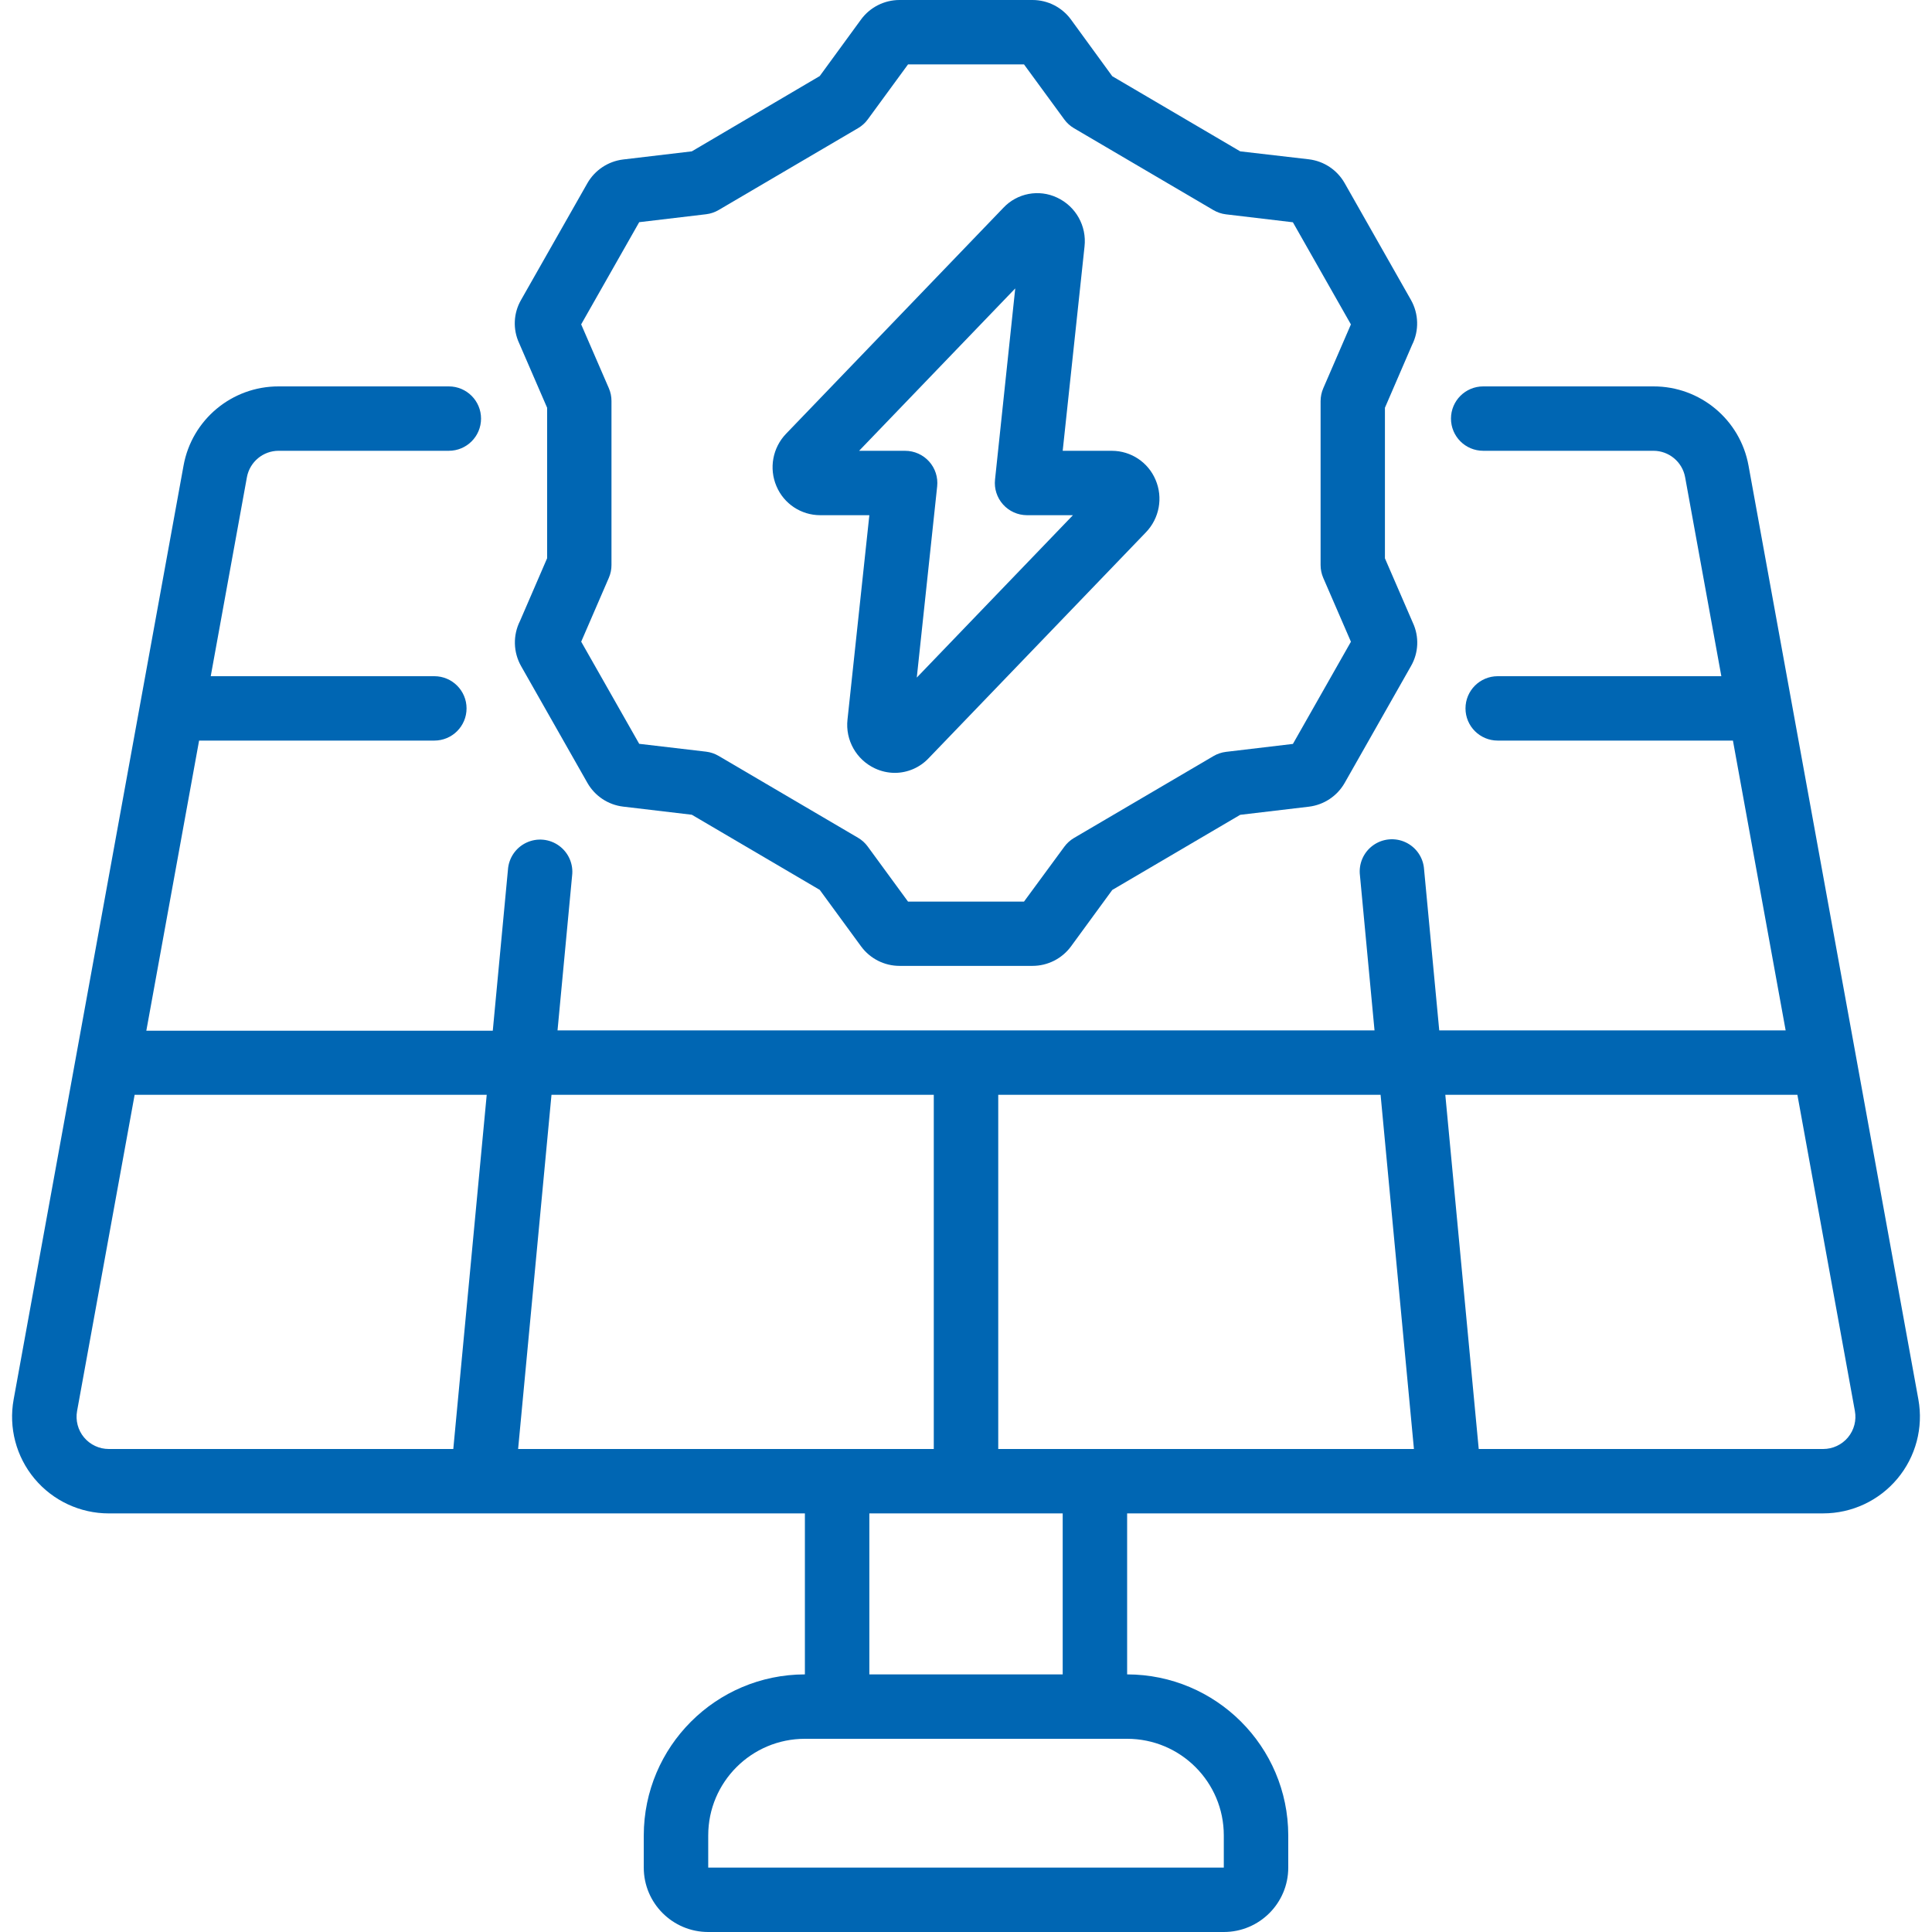 <svg width="80" height="80" viewBox="0 0 80 80" fill="none" xmlns="http://www.w3.org/2000/svg">
<path d="M4.508 62.667H33.329V69.333C29.646 69.338 26.662 72.32 26.657 76V77.333C26.657 78.806 27.852 80 29.326 80H50.675C52.149 80 53.344 78.806 53.344 77.333V76C53.339 72.32 50.355 69.338 46.672 69.333V62.666H75.493C76.681 62.666 77.807 62.139 78.568 61.228C79.329 60.317 79.647 59.116 79.436 57.948L72.403 19.281C72.059 17.377 70.398 15.994 68.462 16H61.416C60.679 16 60.082 16.597 60.082 17.333C60.082 18.07 60.679 18.666 61.416 18.666H68.462C69.106 18.665 69.66 19.125 69.777 19.758L71.277 28H62.017C61.28 28 60.683 28.597 60.683 29.333C60.683 30.07 61.28 30.666 62.017 30.666H71.757L73.94 42.666H59.596L58.968 36C58.937 35.514 58.644 35.085 58.203 34.878C57.763 34.672 57.245 34.721 56.852 35.007C56.458 35.293 56.252 35.771 56.313 36.253L56.916 42.666H23.086L23.689 36.266C23.75 35.784 23.543 35.306 23.15 35.021C22.757 34.734 22.238 34.685 21.798 34.892C21.358 35.098 21.065 35.528 21.033 36.013L20.405 42.68H6.059L8.244 30.666H17.985C18.722 30.666 19.319 30.069 19.319 29.333C19.319 28.597 18.721 28 17.985 28H8.726L10.225 19.755C10.344 19.123 10.896 18.665 11.54 18.666H18.585C19.322 18.666 19.919 18.07 19.919 17.333C19.919 16.597 19.322 16 18.585 16H11.54C9.604 15.995 7.943 17.378 7.6 19.281L0.565 57.948C0.352 59.116 0.669 60.319 1.43 61.23C2.192 62.142 3.32 62.668 4.508 62.667ZM50.675 76V77.333H29.326V76C29.326 73.791 31.119 72 33.329 72H46.672C48.883 72 50.675 73.791 50.675 76ZM44.004 69.333H35.998V62.666H44.004V69.333ZM74.426 45.333L76.806 58.421C76.879 58.811 76.775 59.214 76.521 59.519C76.267 59.824 75.89 60 75.493 60H61.231L59.847 45.333H74.426V45.333ZM58.548 60H41.335V45.333H57.167L58.548 60ZM38.666 45.333V60H21.454L22.836 45.333H38.666ZM5.575 45.333H20.154L18.77 60H4.508C4.111 60.001 3.735 59.825 3.48 59.521C3.226 59.217 3.121 58.815 3.192 58.425L5.575 45.333Z" fill="#0066B3"/>
<path d="M22.655 16.884V23.116L21.531 25.716C21.234 26.307 21.252 27.007 21.578 27.583L24.324 32.419C24.633 32.961 25.18 33.325 25.8 33.4L28.647 33.737L33.944 36.848L35.661 39.195C36.033 39.697 36.62 39.994 37.245 39.995H42.756C43.382 39.994 43.97 39.697 44.343 39.195L46.057 36.851L51.354 33.74L54.2 33.403C54.822 33.327 55.37 32.962 55.68 32.419L58.424 27.584C58.743 27.034 58.772 26.362 58.502 25.785L57.347 23.119V16.884L58.47 14.284C58.767 13.693 58.749 12.993 58.423 12.417L55.677 7.579C55.368 7.037 54.821 6.673 54.202 6.597L51.354 6.267L46.057 3.156L44.34 0.8C43.968 0.298 43.381 0.001 42.756 0H37.245C36.62 0.001 36.031 0.297 35.659 0.8L33.944 3.149L28.647 6.267L25.801 6.604C25.18 6.68 24.631 7.045 24.321 7.588L21.578 12.416C21.258 12.966 21.229 13.638 21.499 14.215L22.655 16.884ZM26.468 9.2L29.241 8.871C29.424 8.849 29.6 8.789 29.758 8.696L35.535 5.304C35.691 5.212 35.828 5.088 35.935 4.941L37.599 2.667H42.402L44.069 4.945C44.176 5.092 44.312 5.215 44.469 5.308L50.245 8.7C50.404 8.793 50.58 8.853 50.763 8.875L53.536 9.204L55.938 13.433L54.793 16.079C54.72 16.247 54.683 16.429 54.683 16.612V23.396C54.683 23.579 54.72 23.761 54.793 23.929L55.939 26.573L53.537 30.804L50.764 31.133C50.582 31.155 50.405 31.215 50.247 31.308L44.47 34.7C44.314 34.792 44.177 34.916 44.07 35.063L42.402 37.333H37.599L35.932 35.055C35.825 34.908 35.689 34.784 35.532 34.692L29.756 31.3C29.597 31.207 29.421 31.147 29.238 31.125L26.468 30.8L24.066 26.571L25.211 23.925C25.284 23.757 25.321 23.575 25.32 23.392V16.608C25.321 16.424 25.284 16.243 25.211 16.075L24.065 13.431L26.468 9.2Z" fill="#0066B3"/>
<path d="M33.962 21.333H35.998L35.093 29.796C34.999 30.642 35.455 31.454 36.226 31.816C36.485 31.938 36.768 32.002 37.054 32.003C37.584 32.001 38.09 31.781 38.453 31.396L47.449 22.043C48.008 21.464 48.166 20.606 47.849 19.867C47.542 19.141 46.832 18.669 46.044 18.667H44.004L44.908 10.207C45.003 9.36 44.548 8.546 43.775 8.184C43.021 7.825 42.12 7.995 41.548 8.604L32.553 17.957C31.993 18.536 31.835 19.394 32.152 20.133C32.459 20.86 33.172 21.333 33.962 21.333ZM42.039 11.943L41.202 19.859C41.161 20.233 41.282 20.608 41.534 20.889C41.785 21.17 42.144 21.331 42.521 21.333H44.428L37.962 28.057L38.806 20.141C38.846 19.765 38.725 19.39 38.472 19.109C38.219 18.828 37.858 18.667 37.48 18.667H35.573L42.039 11.943Z" fill="#0066B3"/>
</svg>
